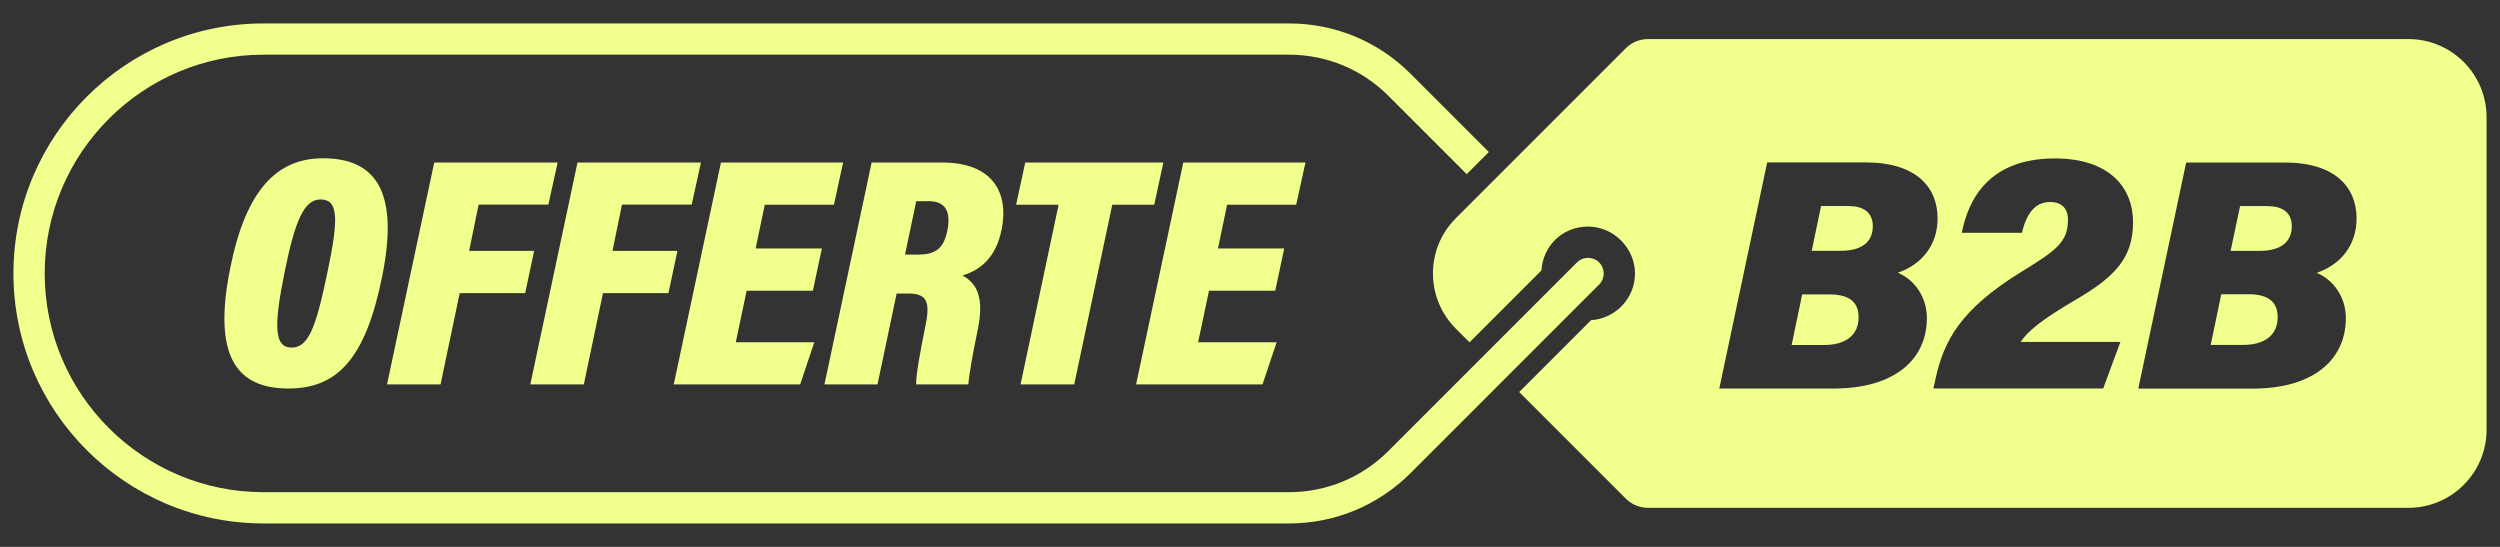 <?xml version="1.0" encoding="UTF-8"?>
<svg id="Livello_1" data-name="Livello 1" xmlns="http://www.w3.org/2000/svg" viewBox="0 0 320 70"><rect x="0" y="0" width="320" height="70" fill="#333333" stroke="none"/>
  <defs>
    <style>
      .cls-1 {
        fill: #f1ff8d;
        stroke-width: 0px;
      }
    </style>
  </defs>
  <path class="cls-1" d="m237.9,40.61c0,2.25-1.6,3.55-4.43,3.55h-4.14l1.35-6.48h3.45c2.71,0,3.77,1.09,3.77,2.94Zm49.87-2.94h-3.45l-1.35,6.48h4.14c2.83,0,4.43-1.3,4.43-3.55,0-1.85-1.05-2.94-3.77-2.94Zm-51.08-11.3h-3.59l-1.2,5.73h3.76c2.43,0,4.06-.98,4.06-3.15,0-1.88-1.38-2.57-3.03-2.57Zm81.59-11.37v40c0,5.52-4.48,10-10,10h-97.34c-1.06,0-2.08-.42-2.83-1.17l-13.65-13.65,9.2-9.2c3.13-.2,5.62-2.8,5.62-5.98s-2.69-6-6-6-5.78,2.48-5.98,5.62l-9.2,9.2-1.75-1.75c-3.91-3.91-3.91-10.24,0-14.14l21.76-21.76c.75-.75,1.77-1.17,2.83-1.17h97.34c5.52,0,10,4.48,10,10Zm-71.64,25.69c0-2.64-1.56-4.89-3.72-5.78,3.09-1.06,5.09-3.56,5.09-6.96,0-3.95-2.69-7.16-9.2-7.16h-12.61l-6.13,28.94h14.67c7.63,0,11.9-3.61,11.9-9.03Zm11.99,3.09c.9-1.37,2.71-2.86,6.89-5.31,5.24-3.04,7.51-5.46,7.51-10.05,0-4.32-2.93-8.14-10-8.14-8.51,0-11.1,5.31-11.92,9.52h7.69c.56-2.27,1.55-3.94,3.61-3.94,1.7,0,2.29,1.05,2.29,2.25,0,2.88-1.48,3.93-5.97,6.69-7.88,4.83-9.94,8.94-10.97,13.64l-.29,1.28h21.74l2.2-5.95h-12.79Zm37.92-8.86c3.09-1.06,5.09-3.56,5.09-6.96,0-3.95-2.69-7.16-9.2-7.16h-12.61l-6.13,28.94h14.67c7.63,0,11.9-3.61,11.9-9.03,0-2.64-1.56-4.89-3.72-5.78Zm-6.23-8.54h-3.59l-1.21,5.73h3.76c2.43,0,4.07-.98,4.07-3.15,0-1.88-1.38-2.57-3.03-2.57Zm-241.39,8.94c-2.12,10.56-5.72,14.41-12.02,14.41-6.79,0-9.68-4.35-7.44-15.41,1.97-9.89,5.9-14.06,11.87-14.06,6.45,0,9.85,3.86,7.59,15.05Zm-7.91-9.79c-2.12,0-3.29,2.81-4.61,9.4-1.41,6.95-1.27,9.56.9,9.56s3.13-2.5,4.63-9.77c1.4-6.72,1.4-9.19-.92-9.19Zm19.03,6.58l1.21-5.92h8.93l1.19-5.39h-15.8l-6.04,28.4h6.85l2.45-11.68h8.38l1.15-5.41h-8.33Zm18.35,0l1.21-5.92h8.93l1.18-5.39h-15.8l-6.04,28.4h6.85l2.45-11.68h8.38l1.15-5.41h-8.33Zm25.65,5.1l1.15-5.41h-8.48l1.17-5.59h8.85l1.18-5.41h-15.64l-6.04,28.4h16.18l1.81-5.39h-10.05l1.39-6.6h8.48Zm24.15-7.83c-.71,3.68-2.85,5.25-5,5.88,1.95,1.05,2.76,2.99,1.96,6.88-.68,3.33-1.13,5.85-1.21,7.06h-6.68c-.04-1.07.46-3.94,1.2-7.56.62-3.03.15-4.07-2.21-4.07h-1.49l-2.45,11.63h-6.79l6.04-28.4h9c6.35,0,8.61,3.69,7.64,8.58Zm-9.35-3.63h-1.57l-1.44,6.84h1.6c2.14,0,3.35-.61,3.84-3.16.45-2.43-.31-3.68-2.42-3.68Zm30.06-4.95h-17.68l-1.17,5.41h5.44l-4.87,22.99h6.87l4.87-22.99h5.37l1.17-5.41Zm17,5.41l1.19-5.41h-15.64l-6.04,28.4h16.18l1.81-5.39h-10.05l1.39-6.6h8.48l1.15-5.41h-8.48l1.17-5.59h8.85Zm35.94,7.38l-24.14,24.14c-3.4,3.4-7.92,5.27-12.73,5.27H33.72c-15.44,0-28-12.56-28-28S18.28,7,33.72,7h131.27c4.81,0,9.33,1.87,12.73,5.27l10.02,10.02,2.83-2.83-10.02-10.02c-4.16-4.16-9.68-6.44-15.56-6.44H33.72C16.08,3,1.72,17.35,1.72,35s14.36,32,32,32h131.27c5.88,0,11.4-2.29,15.56-6.44l24.14-24.14c.78-.78.78-2.05,0-2.83-.78-.78-2.05-.78-2.83,0Z"/>
</svg>